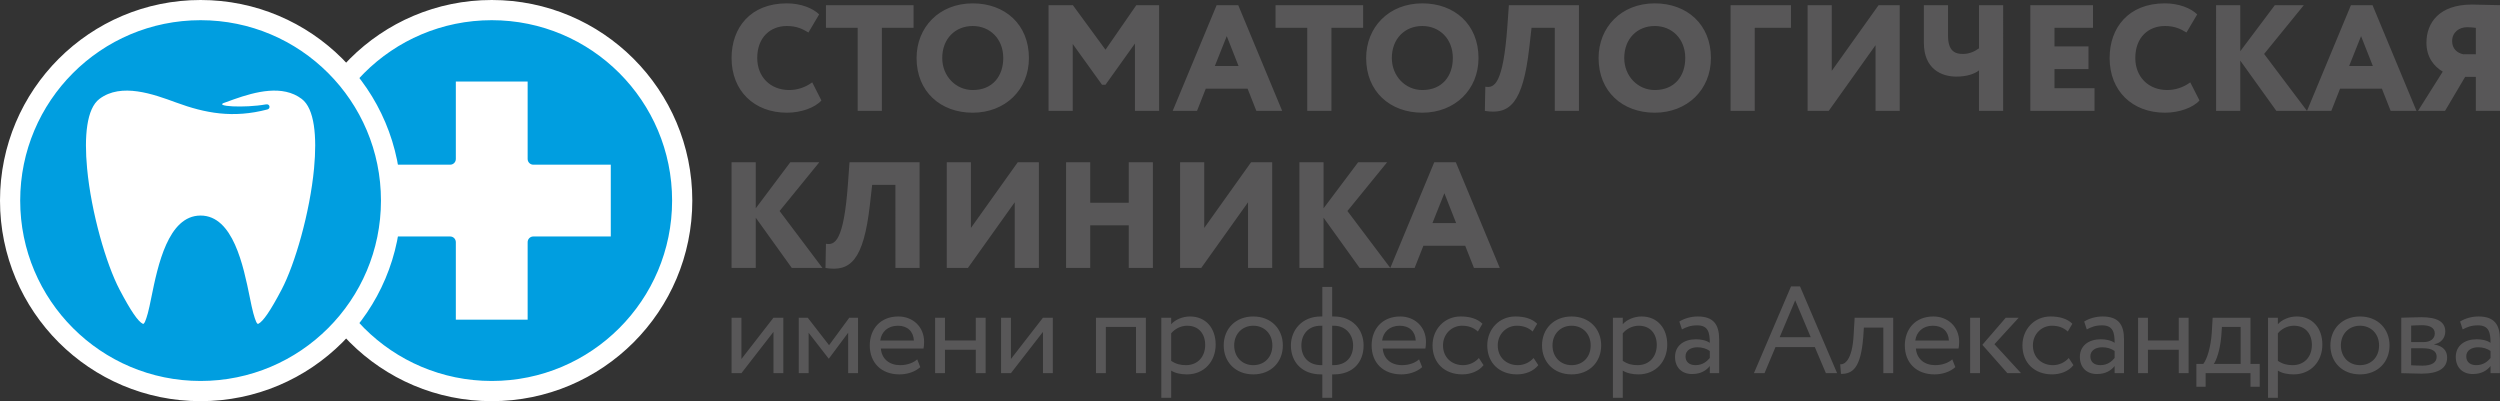 <?xml version="1.0" encoding="UTF-8" standalone="no"?> <svg xmlns:inkscape="http://www.inkscape.org/namespaces/inkscape" xmlns:sodipodi="http://sodipodi.sourceforge.net/DTD/sodipodi-0.dtd" xmlns="http://www.w3.org/2000/svg" xmlns:svg="http://www.w3.org/2000/svg" version="1.1" width="661.032" height="106.071" id="svg33" viewBox="0 0 661.032 106.071" sodipodi:docname="481a801c995d33728d002f9a892ab59e.cdr"><rect x="0" y="0" width="661.032" height="106.071" fill="#333333" stroke="none"/><defs id="defs37"></defs><path d="m 130.022,0.683 c 28.912,0 52.354,23.441 52.354,52.357 0,28.909 -23.442,52.35 -52.354,52.35 -28.913,0 -52.358,-23.442 -52.358,-52.35 0,-28.916 23.445,-52.357 52.358,-52.357 z" style="fill:#009ee0;fill-rule:evenodd" id="path2"></path><path d="m 130.02,2.15 c 14.051,0 26.776,5.697 35.985,14.902 9.209,9.209 14.903,21.934 14.903,35.985 0,14.051 -5.694,26.772 -14.903,35.985 -9.209,9.206 -21.934,14.903 -35.985,14.903 -14.051,0 -26.772,-5.697 -35.982,-14.903 -9.209,-9.213 -14.907,-21.934 -14.907,-35.985 0,-14.051 5.697,-26.776 14.907,-35.985 9.209,-9.205 21.931,-14.902 35.982,-14.902 z m 32.081,18.81 c -8.211,-8.211 -19.552,-13.286 -32.081,-13.286 -12.525,0 -23.867,5.076 -32.078,13.286 -8.207,8.207 -13.286,19.549 -13.286,32.078 0,12.529 5.079,23.867 13.286,32.078 8.211,8.211 19.553,13.286 32.078,13.286 12.529,0 23.87,-5.076 32.081,-13.286 8.207,-8.211 13.286,-19.549 13.286,-32.078 0,-12.529 -5.079,-23.87 -13.286,-32.078 z" style="fill:#009ee0;fill-rule:evenodd;stroke:#009ee0;stroke-width:0.814;stroke-linecap:butt;stroke-linejoin:miter;stroke-dasharray:none" id="path4"></path><path d="m 130.02,2.15 c 14.051,0 26.776,5.697 35.985,14.902 9.209,9.209 14.903,21.934 14.903,35.985 0,14.051 -5.694,26.772 -14.903,35.985 -9.209,9.206 -21.934,14.903 -35.985,14.903 -14.051,0 -26.772,-5.697 -35.982,-14.903 -9.209,-9.213 -14.907,-21.934 -14.907,-35.985 0,-14.051 5.697,-26.776 14.907,-35.985 9.209,-9.205 21.931,-14.902 35.982,-14.902 z m 32.081,18.81 c -8.211,-8.211 -19.552,-13.286 -32.081,-13.286 -12.525,0 -23.867,5.076 -32.078,13.286 -8.207,8.207 -13.286,19.549 -13.286,32.078 0,12.529 5.079,23.867 13.286,32.078 8.211,8.211 19.553,13.286 32.078,13.286 12.529,0 23.87,-5.076 32.081,-13.286 8.207,-8.211 13.286,-19.549 13.286,-32.078 0,-12.529 -5.079,-23.87 -13.286,-32.078 z" style="fill:#009ee0;fill-rule:evenodd;stroke:#009ee0;stroke-width:2.136;stroke-linecap:butt;stroke-linejoin:miter;stroke-dasharray:none" id="path6"></path><path d="m 119.028,20.055 h 21.987 v 21.986 h 21.987 v 21.99 h -21.987 v 21.987 h -21.987 v -21.987 h -21.986 v -21.99 h 21.986 z" style="fill:#ffffff;fill-rule:evenodd" id="path8"></path><path d="m 119.028,18.554 h 21.987 c 0.829,0 1.5,0.674 1.5,1.5 v 20.486 h 20.488 c 0.829,0 1.5,0.675 1.5,1.504 v 21.986 c 0,0.83 -0.671,1.504 -1.5,1.504 h -20.488 v 20.483 c 0,0.829 -0.671,1.504 -1.5,1.504 h -21.987 c -0.832,0 -1.503,-0.675 -1.503,-1.504 v -20.483 h -20.483 c -0.833,0 -1.504,-0.674 -1.504,-1.504 v -21.986 c 0,-0.829 0.671,-1.504 1.504,-1.504 h 20.483 v -20.486 c 0,-0.826 0.671,-1.5 1.503,-1.5 z m 20.488,3.002 h -18.988 v 20.488 c 0,0.829 -0.67,1.503 -1.5,1.503 h -20.486 v 18.98 h 20.486 c 0.83,0 1.5,0.674 1.5,1.503 v 20.488 h 18.988 v -20.488 c 0,-0.829 0.671,-1.503 1.5,-1.503 h 20.483 v -18.98 h -20.483 c -0.829,0 -1.5,-0.674 -1.5,-1.503 z" style="fill:#009ee0;fill-rule:evenodd" id="path10"></path><g id="Layer1000" transform="translate(-673.053,-240.111)"><path d="m 1054.964,291.195 3.112,7.905 h -6.267 z m -14.296,19.768 h 6.428 l 2.318,-5.871 h 11.059 l 2.317,5.871 h 6.827 l -11.62,-27.953 h -5.709 z m -24.037,0 h 6.386 v -13.298 l 9.545,13.298 h 8.106 l -11.342,-15.057 10.502,-12.895 h -7.665 l -9.145,12.179 v -12.179 h -6.386 z m -25.959,0 12.382,-17.372 v 17.372 h 6.387 v -27.953 h -5.588 l -12.382,17.372 v -17.372 h -6.387 v 27.953 z m -19.164,0 h 6.386 v -27.953 h -6.386 v 10.698 H 961.323 v -10.698 h -6.386 v 27.953 h 6.386 v -11.263 h 10.186 z m -42.53,0 12.382,-17.372 v 17.372 h 6.387 v -27.953 h -5.588 l -12.382,17.372 V 283.01 H 923.39 v 27.953 z m -19.165,0 h 6.387 v -27.953 h -18.528 l -0.4,5.588 c -1.119,15.494 -3.512,16.372 -5.83,15.973 l -0.12,6.392 c 6.552,1.077 10.064,-1.956 11.741,-16.694 l 0.599,-5.271 h 6.149 z m -43.325,0 h 6.391 v -13.298 l 9.54,13.298 h 8.106 l -11.338,-15.057 10.502,-12.895 h -7.668 l -9.142,12.179 v -12.179 h -6.391 z" style="fill:#585758;fill-rule:evenodd" id="path12"></path><path d="m 1324.341,254.454 c -1.518,-0.321 -2.913,-1.398 -2.913,-3.474 0,-2.318 1.835,-3.674 3.949,-3.674 0.441,0 1.923,0.079 2.318,0.158 v 6.99 z m 3.354,14.975 h 6.391 v -27.951 c -1.639,0 -5.671,-0.162 -7.427,-0.162 -8.667,0 -12.021,4.83 -12.021,10.102 0,3.794 1.956,6.232 4.311,7.631 l -6.545,10.381 h 7.149 l 5.309,-8.987 h 2.834 z m -30.348,-19.768 3.117,7.905 h -6.27 z m -14.296,19.768 h 6.432 l 2.313,-5.871 h 11.062 l 2.318,5.871 h 6.827 l -11.62,-27.951 h -5.712 z m -24.037,0 h 6.391 v -13.298 l 9.545,13.298 h 8.102 l -11.338,-15.054 10.502,-12.898 h -7.668 l -9.142,12.178 v -12.178 h -6.391 z m -6.827,-7.548 c -1.877,1.398 -4.074,2.035 -6.07,2.035 -5.031,0 -8.464,-3.511 -8.464,-8.463 0,-5.513 3.512,-8.467 7.826,-8.467 2.634,0 4.19,0.799 5.709,1.719 l 2.834,-4.794 c -1.673,-1.635 -4.831,-2.912 -8.543,-2.912 -9.623,0 -14.616,6.428 -14.616,14.454 0,8.704 5.988,14.455 14.655,14.455 3.794,0 7.431,-1.357 9.104,-3.233 z m -42.289,7.548 h 16.971 v -5.992 h -10.581 v -5.067 h 8.983 v -5.992 h -8.983 v -4.913 h 10.181 v -5.987 h -16.572 z m -7.186,-27.951 h -6.391 v 11.417 c -1.277,0.919 -2.676,1.48 -4.272,1.48 -2.035,0 -3.912,-0.72 -3.912,-4.834 v -8.063 h -6.387 v 9.982 c 0,6.786 4.548,8.904 8.583,8.904 2.796,0 4.831,-0.72 5.988,-1.64 v 10.706 h 6.391 z m -46.121,27.951 12.378,-17.371 v 17.371 h 6.391 v -27.951 h -5.588 l -12.382,17.371 v -17.371 h -6.387 v 27.951 z m -25.954,0 h 6.391 v -21.965 h 9.582 v -5.987 h -15.973 z m -28.114,-13.976 c 0,-5.113 3.436,-8.467 8.068,-8.467 4.514,0 8.067,3.354 8.067,8.467 0,4.71 -2.758,8.463 -8.067,8.463 -4.472,0 -8.068,-3.67 -8.068,-8.463 z m -6.786,0 c 0,8.904 6.349,14.455 14.853,14.455 8.504,0 14.854,-5.992 14.854,-14.455 0,-8.904 -6.35,-14.454 -14.854,-14.454 -8.904,0 -14.853,6.349 -14.853,14.454 z m -11.584,13.976 h 6.391 v -27.951 h -18.528 l -0.4,5.587 c -1.118,15.494 -3.512,16.372 -5.829,15.973 l -0.121,6.392 c 6.549,1.078 10.061,-1.956 11.741,-16.692 l 0.599,-5.272 h 6.146 z m -43.084,-13.976 c 0,-5.113 3.432,-8.467 8.068,-8.467 4.51,0 8.063,3.354 8.063,8.467 0,4.71 -2.755,8.463 -8.063,8.463 -4.473,0 -8.068,-3.67 -8.068,-8.463 z m -6.79,0 c 0,8.904 6.352,14.455 14.857,14.455 8.504,0 14.853,-5.992 14.853,-14.455 0,-8.904 -6.349,-14.454 -14.853,-14.454 -8.905,0 -14.857,6.349 -14.857,14.454 z m -23.958,-7.988 h 8.388 v 21.965 h 6.386 v -21.965 h 8.388 v -5.987 h -23.162 z m -12.899,2.197 3.117,7.905 h -6.27 z m -14.296,19.768 h 6.432 l 2.313,-5.871 h 11.062 l 2.315,5.871 h 6.827 l -11.617,-27.951 h -5.712 z m -32.824,0 h 6.392 v -17.691 l 7.747,10.78 h 0.918 l 7.785,-10.898 v 17.809 h 6.391 v -27.951 h -6.029 l -8.148,11.778 -8.625,-11.778 h -6.432 z m -28.11,-13.976 c 0,-5.113 3.437,-8.467 8.068,-8.467 4.511,0 8.068,3.354 8.068,8.467 0,4.71 -2.758,8.463 -8.068,8.463 -4.472,0 -8.068,-3.67 -8.068,-8.463 z m -6.786,0 c 0,8.904 6.349,14.455 14.853,14.455 8.504,0 14.854,-5.992 14.854,-14.455 0,-8.904 -6.35,-14.454 -14.854,-14.454 -8.904,0 -14.853,6.349 -14.853,14.454 z m -23.961,-7.988 h 8.387 v 21.965 h 6.392 v -21.965 h 8.384 v -5.987 h -23.162 z m -3.633,14.416 c -1.877,1.398 -4.074,2.035 -6.07,2.035 -5.031,0 -8.467,-3.511 -8.467,-8.463 0,-5.513 3.515,-8.467 7.829,-8.467 2.634,0 4.19,0.799 5.709,1.719 l 2.834,-4.794 c -1.677,-1.635 -4.831,-2.912 -8.543,-2.912 -9.627,0 -14.616,6.428 -14.616,14.454 0,8.704 5.991,14.455 14.655,14.455 3.794,0 7.427,-1.357 9.104,-3.233 z" style="fill:#585758;fill-rule:evenodd" id="path14"></path><path d="m 869.096,338.779 8.474,-10.915 v 10.915 h 2.604 v -14.661 h -2.604 l -8.474,10.916 v -10.916 h -2.607 v 14.661 z m 15.159,0 h 2.607 v -10.685 l 5.28,6.812 h 0.098 l 5.079,-6.812 v 10.685 h 2.611 v -14.661 h -2.318 l -5.343,7.269 -5.638,-7.269 h -2.378 z m 31.32,-3.651 c -0.945,0.882 -2.607,1.534 -4.496,1.534 -2.867,0 -4.891,-1.628 -5.116,-4.397 h 11.274 c 0.098,-0.456 0.161,-1.044 0.161,-1.76 0,-4.043 -3.029,-6.714 -6.808,-6.714 -4.824,0 -7.559,3.391 -7.559,7.656 0,4.628 3.093,7.657 7.848,7.657 1.96,0 4.074,-0.618 5.509,-1.921 z m -5.117,-8.892 c 2.544,0 4.108,1.5 4.239,3.907 h -8.896 c 0.29,-2.246 1.986,-3.907 4.657,-3.907 z m 20.601,12.543 h 2.607 v -14.661 h -2.607 v 6.025 h -8.143 v -6.025 h -2.607 v 14.661 h 2.607 v -6.191 h 8.143 z m 9.296,0 8.47,-10.915 v 10.915 h 2.607 v -14.661 h -2.607 l -8.47,10.916 v -10.916 h -2.608 v 14.661 z m 33.076,0 h 2.607 v -14.661 h -13.197 v 14.661 h 2.608 v -12.216 h 7.981 z m 6.688,6.516 h 2.608 v -7.197 c 1.044,0.681 2.573,1.006 4.137,1.006 4.597,0 7.626,-3.418 7.626,-7.883 0,-4.333 -2.607,-7.431 -6.778,-7.431 -2.02,0 -3.975,0.881 -4.985,2.054 v -1.726 h -2.608 z m 6.843,-19.058 c 3.029,0 4.758,2.117 4.758,5.082 0,3.094 -1.956,5.344 -5.083,5.344 -1.401,0 -2.607,-0.261 -3.91,-1.139 v -7.269 c 0.911,-1.142 2.509,-2.019 4.235,-2.019 z m 9.654,5.21 c 0,4.402 3.127,7.657 7.819,7.657 4.695,0 7.819,-3.256 7.819,-7.657 0,-4.396 -3.123,-7.656 -7.819,-7.656 -4.691,0 -7.819,3.26 -7.819,7.656 z m 2.77,0 c 0,-3.093 2.181,-5.21 5.049,-5.21 2.935,0 5.049,2.151 5.049,5.21 0,3.132 -2.114,5.216 -5.049,5.216 -2.932,0 -5.049,-2.151 -5.049,-5.216 z m 23.305,13.848 h 2.604 v -6.191 h 0.422 c 5.15,0 7.887,-3.29 7.887,-7.657 0,-4.299 -2.996,-7.656 -7.887,-7.656 h -0.422 v -7.819 h -2.604 v 7.819 h -0.395 c -5.049,0 -7.914,3.685 -7.914,7.656 0,4.367 2.898,7.657 7.951,7.657 h 0.358 z m -5.539,-13.848 c 0,-2.833 1.756,-5.21 5.114,-5.21 h 0.425 v 10.426 h -0.264 c -3.387,0 -5.275,-2.185 -5.275,-5.216 z m 8.565,-5.21 c 3.327,0 5.117,2.509 5.117,5.21 0,3.064 -1.824,5.216 -5.245,5.216 h -0.294 v -10.426 z m 22.555,8.892 c -0.942,0.882 -2.603,1.534 -4.495,1.534 -2.868,0 -4.888,-1.628 -5.114,-4.397 h 11.275 c 0.097,-0.456 0.161,-1.044 0.161,-1.76 0,-4.043 -3.033,-6.714 -6.808,-6.714 -4.824,0 -7.563,3.391 -7.563,7.656 0,4.628 3.098,7.657 7.853,7.657 1.956,0 4.074,-0.618 5.509,-1.921 z m -5.113,-8.892 c 2.543,0 4.107,1.5 4.235,3.907 h -8.892 c 0.289,-2.246 1.986,-3.907 4.657,-3.907 z m 20.928,8.537 c -0.979,1.104 -2.445,1.888 -4.205,1.888 -2.901,0 -5.279,-1.986 -5.279,-5.216 0,-3.093 2.378,-5.21 5.019,-5.21 1.53,0 2.965,0.391 4.201,1.533 l 1.21,-2.053 c -1.371,-1.371 -3.425,-1.926 -5.769,-1.926 -4.299,0 -7.431,3.391 -7.431,7.656 0,4.628 3.196,7.657 7.853,7.657 2.249,0 4.401,-0.844 5.636,-2.442 z m 14.474,0 c -0.976,1.104 -2.446,1.888 -4.205,1.888 -2.898,0 -5.28,-1.986 -5.28,-5.216 0,-3.093 2.382,-5.21 5.019,-5.21 1.534,0 2.965,0.391 4.205,1.533 l 1.202,-2.053 c -1.364,-1.371 -3.417,-1.926 -5.765,-1.926 -4.303,0 -7.431,3.391 -7.431,7.656 0,4.628 3.196,7.657 7.853,7.657 2.249,0 4.402,-0.844 5.638,-2.442 z m 2.223,-3.327 c 0,4.402 3.127,7.657 7.819,7.657 4.691,0 7.823,-3.256 7.823,-7.657 0,-4.396 -3.132,-7.656 -7.823,-7.656 -4.691,0 -7.819,3.26 -7.819,7.656 z m 2.77,0 c 0,-3.093 2.181,-5.21 5.049,-5.21 2.932,0 5.049,2.151 5.049,5.21 0,3.132 -2.117,5.216 -5.049,5.216 -2.932,0 -5.049,-2.151 -5.049,-5.216 z m 15.973,13.848 h 2.607 v -7.197 c 1.04,0.681 2.574,1.006 4.138,1.006 4.593,0 7.623,-3.418 7.623,-7.883 0,-4.333 -2.608,-7.431 -6.779,-7.431 -2.02,0 -3.975,0.881 -4.982,2.054 v -1.726 h -2.607 z m 6.843,-19.058 c 3.025,0 4.755,2.117 4.755,5.082 0,3.094 -1.956,5.344 -5.083,5.344 -1.403,0 -2.608,-0.261 -3.908,-1.139 v -7.269 c 0.912,-1.142 2.506,-2.019 4.236,-2.019 z m 11.41,0.98 c 1.175,-0.622 2.249,-1.078 4.038,-1.078 2.902,0 3.327,1.887 3.327,4.627 -0.98,-0.716 -2.509,-0.946 -3.651,-0.946 -3.162,0 -5.539,1.662 -5.539,4.658 0,2.837 1.824,4.533 4.496,4.533 2.412,0 3.813,-1.014 4.694,-2.118 v 1.887 h 2.473 v -8.993 c 0,-3.81 -1.466,-5.995 -5.633,-5.995 -1.828,0 -3.588,0.523 -4.891,1.337 z m 3.583,9.446 c -1.692,0 -2.638,-0.912 -2.638,-2.314 0,-1.692 1.564,-2.412 3.127,-2.412 1.27,0 2.378,0.328 3.293,0.976 v 1.861 c -0.753,0.878 -1.861,1.888 -3.782,1.888 z m 15.452,2.117 h 2.8 l 2.905,-6.906 h 10.393 l 2.931,6.906 h 2.966 l -9.809,-22.936 h -2.378 z m 10.916,-19.254 4.104,9.74 h -8.211 z m 23.302,19.254 h 2.607 v -14.661 h -10.196 l -0.264,4.563 c -0.358,6.775 -2.442,7.853 -3.549,7.755 l 0.195,2.54 c 3.029,0 5.246,-1.435 5.897,-9.774 l 0.162,-2.476 h 5.147 z m 18.222,-3.651 c -0.942,0.882 -2.607,1.534 -4.496,1.534 -2.867,0 -4.887,-1.628 -5.116,-4.397 h 11.274 c 0.098,-0.456 0.166,-1.044 0.166,-1.76 0,-4.043 -3.033,-6.714 -6.812,-6.714 -4.824,0 -7.559,3.391 -7.559,7.656 0,4.628 3.093,7.657 7.853,7.657 1.956,0 4.074,-0.618 5.509,-1.921 z m -5.117,-8.892 c 2.544,0 4.108,1.5 4.239,3.907 h -8.896 c 0.294,-2.246 1.986,-3.907 4.657,-3.907 z m 22.688,-2.118 h -3.421 l -6.191,7.167 6.613,7.494 h 3.618 l -7.039,-7.656 z m -12.838,14.661 h 2.607 v -14.661 h -2.607 z m 26.075,-4.005 c -0.98,1.104 -2.445,1.888 -4.205,1.888 -2.901,0 -5.279,-1.986 -5.279,-5.216 0,-3.093 2.378,-5.21 5.019,-5.21 1.534,0 2.965,0.391 4.205,1.533 l 1.206,-2.053 c -1.368,-1.371 -3.425,-1.926 -5.769,-1.926 -4.3,0 -7.428,3.391 -7.428,7.656 0,4.628 3.192,7.657 7.85,7.657 2.249,0 4.401,-0.844 5.636,-2.442 z m 4.763,-7.558 c 1.176,-0.622 2.249,-1.078 4.044,-1.078 2.897,0 3.32,1.887 3.32,4.627 -0.976,-0.716 -2.506,-0.946 -3.648,-0.946 -3.162,0 -5.539,1.662 -5.539,4.658 0,2.837 1.823,4.533 4.495,4.533 2.412,0 3.814,-1.014 4.692,-2.118 v 1.887 h 2.479 v -8.993 c 0,-3.81 -1.47,-5.995 -5.638,-5.995 -1.823,0 -3.587,0.523 -4.887,1.337 z m 3.583,9.446 c -1.692,0 -2.637,-0.912 -2.637,-2.314 0,-1.692 1.564,-2.412 3.127,-2.412 1.27,0 2.378,0.328 3.29,0.976 v 1.861 c -0.747,0.878 -1.854,1.888 -3.78,1.888 z m 20.732,2.117 h 2.607 v -14.661 h -2.607 v 6.025 h -8.146 v -6.025 h -2.607 v 14.661 h 2.607 v -6.191 h 8.146 z m 4.665,3.588 h 2.446 v -3.588 h 11.861 v 3.588 h 2.442 v -6.029 h -2.442 v -12.219 h -10.004 l -0.227,3.877 c -0.263,4.01 -1.273,7.103 -2.249,8.342 h -1.828 z m 6.583,-13.362 0.167,-2.442 h 4.951 v 9.774 h -7.103 c 0.682,-0.915 1.662,-3.587 1.986,-7.333 z m 12.36,16.29 h 2.603 v -7.197 c 1.044,0.681 2.574,1.006 4.141,1.006 4.594,0 7.623,-3.418 7.623,-7.883 0,-4.333 -2.607,-7.431 -6.778,-7.431 -2.017,0 -3.975,0.881 -4.986,2.054 v -1.726 h -2.603 z m 6.838,-19.058 c 3.034,0 4.76,2.117 4.76,5.082 0,3.094 -1.956,5.344 -5.083,5.344 -1.401,0 -2.607,-0.261 -3.912,-1.139 v -7.269 c 0.916,-1.142 2.51,-2.019 4.235,-2.019 z m 9.655,5.21 c 0,4.402 3.127,7.657 7.819,7.657 4.691,0 7.819,-3.256 7.819,-7.657 0,-4.396 -3.127,-7.656 -7.819,-7.656 -4.691,0 -7.819,3.26 -7.819,7.656 z m 2.77,0 c 0,-3.093 2.181,-5.21 5.049,-5.21 2.931,0 5.053,2.151 5.053,5.21 0,3.132 -2.122,5.216 -5.053,5.216 -2.932,0 -5.049,-2.151 -5.049,-5.216 z m 15.973,7.333 c 1.334,0 3.549,0.132 5.373,0.132 4.564,0 6.749,-1.5 6.749,-4.269 0,-1.823 -1.075,-3.029 -3.422,-3.455 v -0.064 c 1.756,-0.26 2.932,-1.628 2.932,-3.354 0,-2.642 -2.215,-3.783 -6.323,-3.783 -2.117,0 -4.035,0.132 -5.309,0.132 z m 5.735,-6.579 c 2.343,0 3.618,0.712 3.618,2.246 0,1.53 -1.338,2.347 -3.749,2.347 -1.173,0 -2.216,-0.064 -2.996,-0.097 v -4.496 z m -0.227,-6.097 c 1.889,0 3.354,0.587 3.354,2.185 0,1.432 -1.239,2.279 -2.965,2.279 h -3.29 v -4.363 c 0.648,-0.037 1.726,-0.101 2.901,-0.101 z m 10.724,1.112 c 1.176,-0.622 2.251,-1.078 4.04,-1.078 2.902,0 3.327,1.887 3.327,4.627 -0.979,-0.716 -2.509,-0.946 -3.651,-0.946 -3.162,0 -5.539,1.662 -5.539,4.658 0,2.837 1.823,4.533 4.496,4.533 2.411,0 3.813,-1.014 4.694,-2.118 v 1.887 h 2.476 v -8.993 c 0,-3.81 -1.465,-5.995 -5.638,-5.995 -1.823,0 -3.587,0.523 -4.887,1.337 z m 3.588,9.446 c -1.696,0 -2.641,-0.912 -2.641,-2.314 0,-1.692 1.564,-2.412 3.127,-2.412 1.273,0 2.382,0.328 3.293,0.976 v 1.861 c -0.75,0.878 -1.857,1.888 -3.779,1.888 z" style="fill:#585758;fill-rule:evenodd" id="path16"></path></g><path d="m 130.02,2.67 c 27.816,0 50.364,22.548 50.364,50.368 0,27.816 -22.548,50.364 -50.364,50.364 -27.816,0 -50.368,-22.548 -50.368,-50.364 0,-27.82 22.552,-50.368 50.368,-50.368 z" style="fill:none;stroke:#ffffff;stroke-width:5.34;stroke-linecap:butt;stroke-linejoin:miter;stroke-dasharray:none" id="path19"></path><path d="m 53.036,0.683 c 28.913,0 52.354,23.441 52.354,52.357 0,28.909 -23.441,52.35 -52.354,52.35 -28.913,0 -52.354,-23.442 -52.354,-52.35 0,-28.916 23.441,-52.357 52.354,-52.357 z" style="fill:#009ee0;fill-rule:evenodd" id="path21"></path><path d="m 53.036,2.458 c 13.968,0 26.61,5.66 35.763,14.816 9.153,9.149 14.816,21.795 14.816,35.764 0,13.965 -5.663,26.61 -14.816,35.766 -9.153,9.153 -21.795,14.813 -35.763,14.813 -13.969,0 -26.61,-5.66 -35.767,-14.813 -9.153,-9.156 -14.812,-21.801 -14.812,-35.766 0,-13.969 5.659,-26.614 14.812,-35.764 9.157,-9.156 21.798,-14.816 35.767,-14.816 z m 31.881,18.694 c -8.157,-8.158 -19.428,-13.204 -31.881,-13.204 -12.453,0 -23.724,5.046 -31.882,13.204 -8.162,8.162 -13.206,19.435 -13.206,31.885 0,12.453 5.045,23.723 13.206,31.881 8.158,8.162 19.429,13.21 31.882,13.21 12.453,0 23.724,-5.049 31.881,-13.21 8.163,-8.158 13.207,-19.428 13.207,-31.881 0,-12.45 -5.045,-23.724 -13.207,-31.885 z" style="fill:#009ee0;fill-rule:evenodd" id="path23"></path><path d="m 53.036,2.458 c 13.968,0 26.61,5.66 35.763,14.816 9.153,9.149 14.816,21.795 14.816,35.764 0,13.965 -5.663,26.61 -14.816,35.766 -9.153,9.153 -21.795,14.813 -35.763,14.813 -13.969,0 -26.61,-5.66 -35.767,-14.813 -9.153,-9.156 -14.812,-21.801 -14.812,-35.766 0,-13.969 5.659,-26.614 14.812,-35.764 9.157,-9.156 21.798,-14.816 35.767,-14.816 z m 31.881,18.694 c -8.157,-8.158 -19.428,-13.204 -31.881,-13.204 -12.453,0 -23.724,5.046 -31.882,13.204 -8.162,8.162 -13.206,19.435 -13.206,31.885 0,12.453 5.045,23.723 13.206,31.881 8.158,8.162 19.429,13.21 31.882,13.21 12.453,0 23.724,-5.049 31.881,-13.21 8.163,-8.158 13.207,-19.428 13.207,-31.881 0,-12.45 -5.045,-23.724 -13.207,-31.885 z" style="fill:#009ee0;fill-rule:evenodd;stroke:#009ee0;stroke-width:2.136;stroke-linecap:butt;stroke-linejoin:miter;stroke-dasharray:none" id="path25"></path><path d="m 53.036,59.999 c -6.161,0 -8.568,11.813 -10.075,19.206 -0.362,1.76 -0.675,3.29 -0.988,4.424 -1.133,4.107 -2.706,6.033 -5.49,4.694 -1.876,-0.9 -4.238,-4.103 -7.528,-10.357 -3.648,-6.945 -7.769,-21.075 -8.904,-33.186 -0.882,-9.397 0.072,-17.717 4.427,-21.014 7.091,-5.362 16.523,-1.899 23.117,0.523 2.404,0.885 4.393,1.613 5.441,1.613 1.048,0 3.037,-0.727 5.441,-1.613 6.595,-2.422 16.026,-5.885 23.113,-0.523 4.36,3.297 5.314,11.617 4.432,21.014 -1.134,12.111 -5.256,26.241 -8.904,33.186 -3.29,6.255 -5.652,9.457 -7.529,10.357 -2.785,1.338 -4.356,-0.587 -5.489,-4.694 -0.317,-1.134 -0.626,-2.664 -0.988,-4.424 -1.507,-7.392 -3.915,-19.206 -10.075,-19.206 z" style="fill:#009ee0;fill-rule:evenodd;stroke:#009ee0;stroke-width:0.814;stroke-linecap:butt;stroke-linejoin:miter;stroke-dasharray:none" id="path27"></path><path d="m 40.026,78.604 c 1.695,-8.316 4.405,-21.61 13.011,-21.61 8.603,0 11.316,13.294 13.008,21.61 0.347,1.703 0.648,3.18 0.939,4.223 0.531,1.921 0.953,2.969 1.31,2.796 1.27,-0.607 3.199,-3.403 6.173,-9.059 3.508,-6.677 7.476,-20.318 8.576,-32.051 0.791,-8.459 0.132,-15.792 -3.259,-18.355 -5.061,-3.832 -12.225,-1.907 -17.933,0.098 -0.814,0.286 -1.598,0.576 -2.344,0.847 -3.415,1.04 5.155,1.508 10.803,0.498 1.115,-0.2 1.254,1.115 0.414,1.334 -9.13,2.4 -16.444,1.002 -24.161,-1.832 -5.965,-2.189 -14.492,-5.32 -20.276,-0.945 -3.391,2.562 -4.051,9.895 -3.26,18.355 1.1,11.733 5.068,25.374 8.58,32.051 2.973,5.656 4.898,8.452 6.164,9.059 0.362,0.173 0.784,-0.875 1.316,-2.796 0.289,-1.044 0.591,-2.521 0.938,-4.223 z" style="fill:#ffffff;fill-rule:evenodd" id="path29"></path><path d="m 53.038,2.67 c 27.816,0 50.364,22.548 50.364,50.368 0,27.816 -22.548,50.364 -50.364,50.364 -27.82,0 -50.368,-22.548 -50.368,-50.364 0,-27.82 22.548,-50.368 50.368,-50.368 z" style="fill:none;stroke:#ffffff;stroke-width:5.34;stroke-linecap:butt;stroke-linejoin:miter;stroke-dasharray:none" id="path31"></path></svg> 